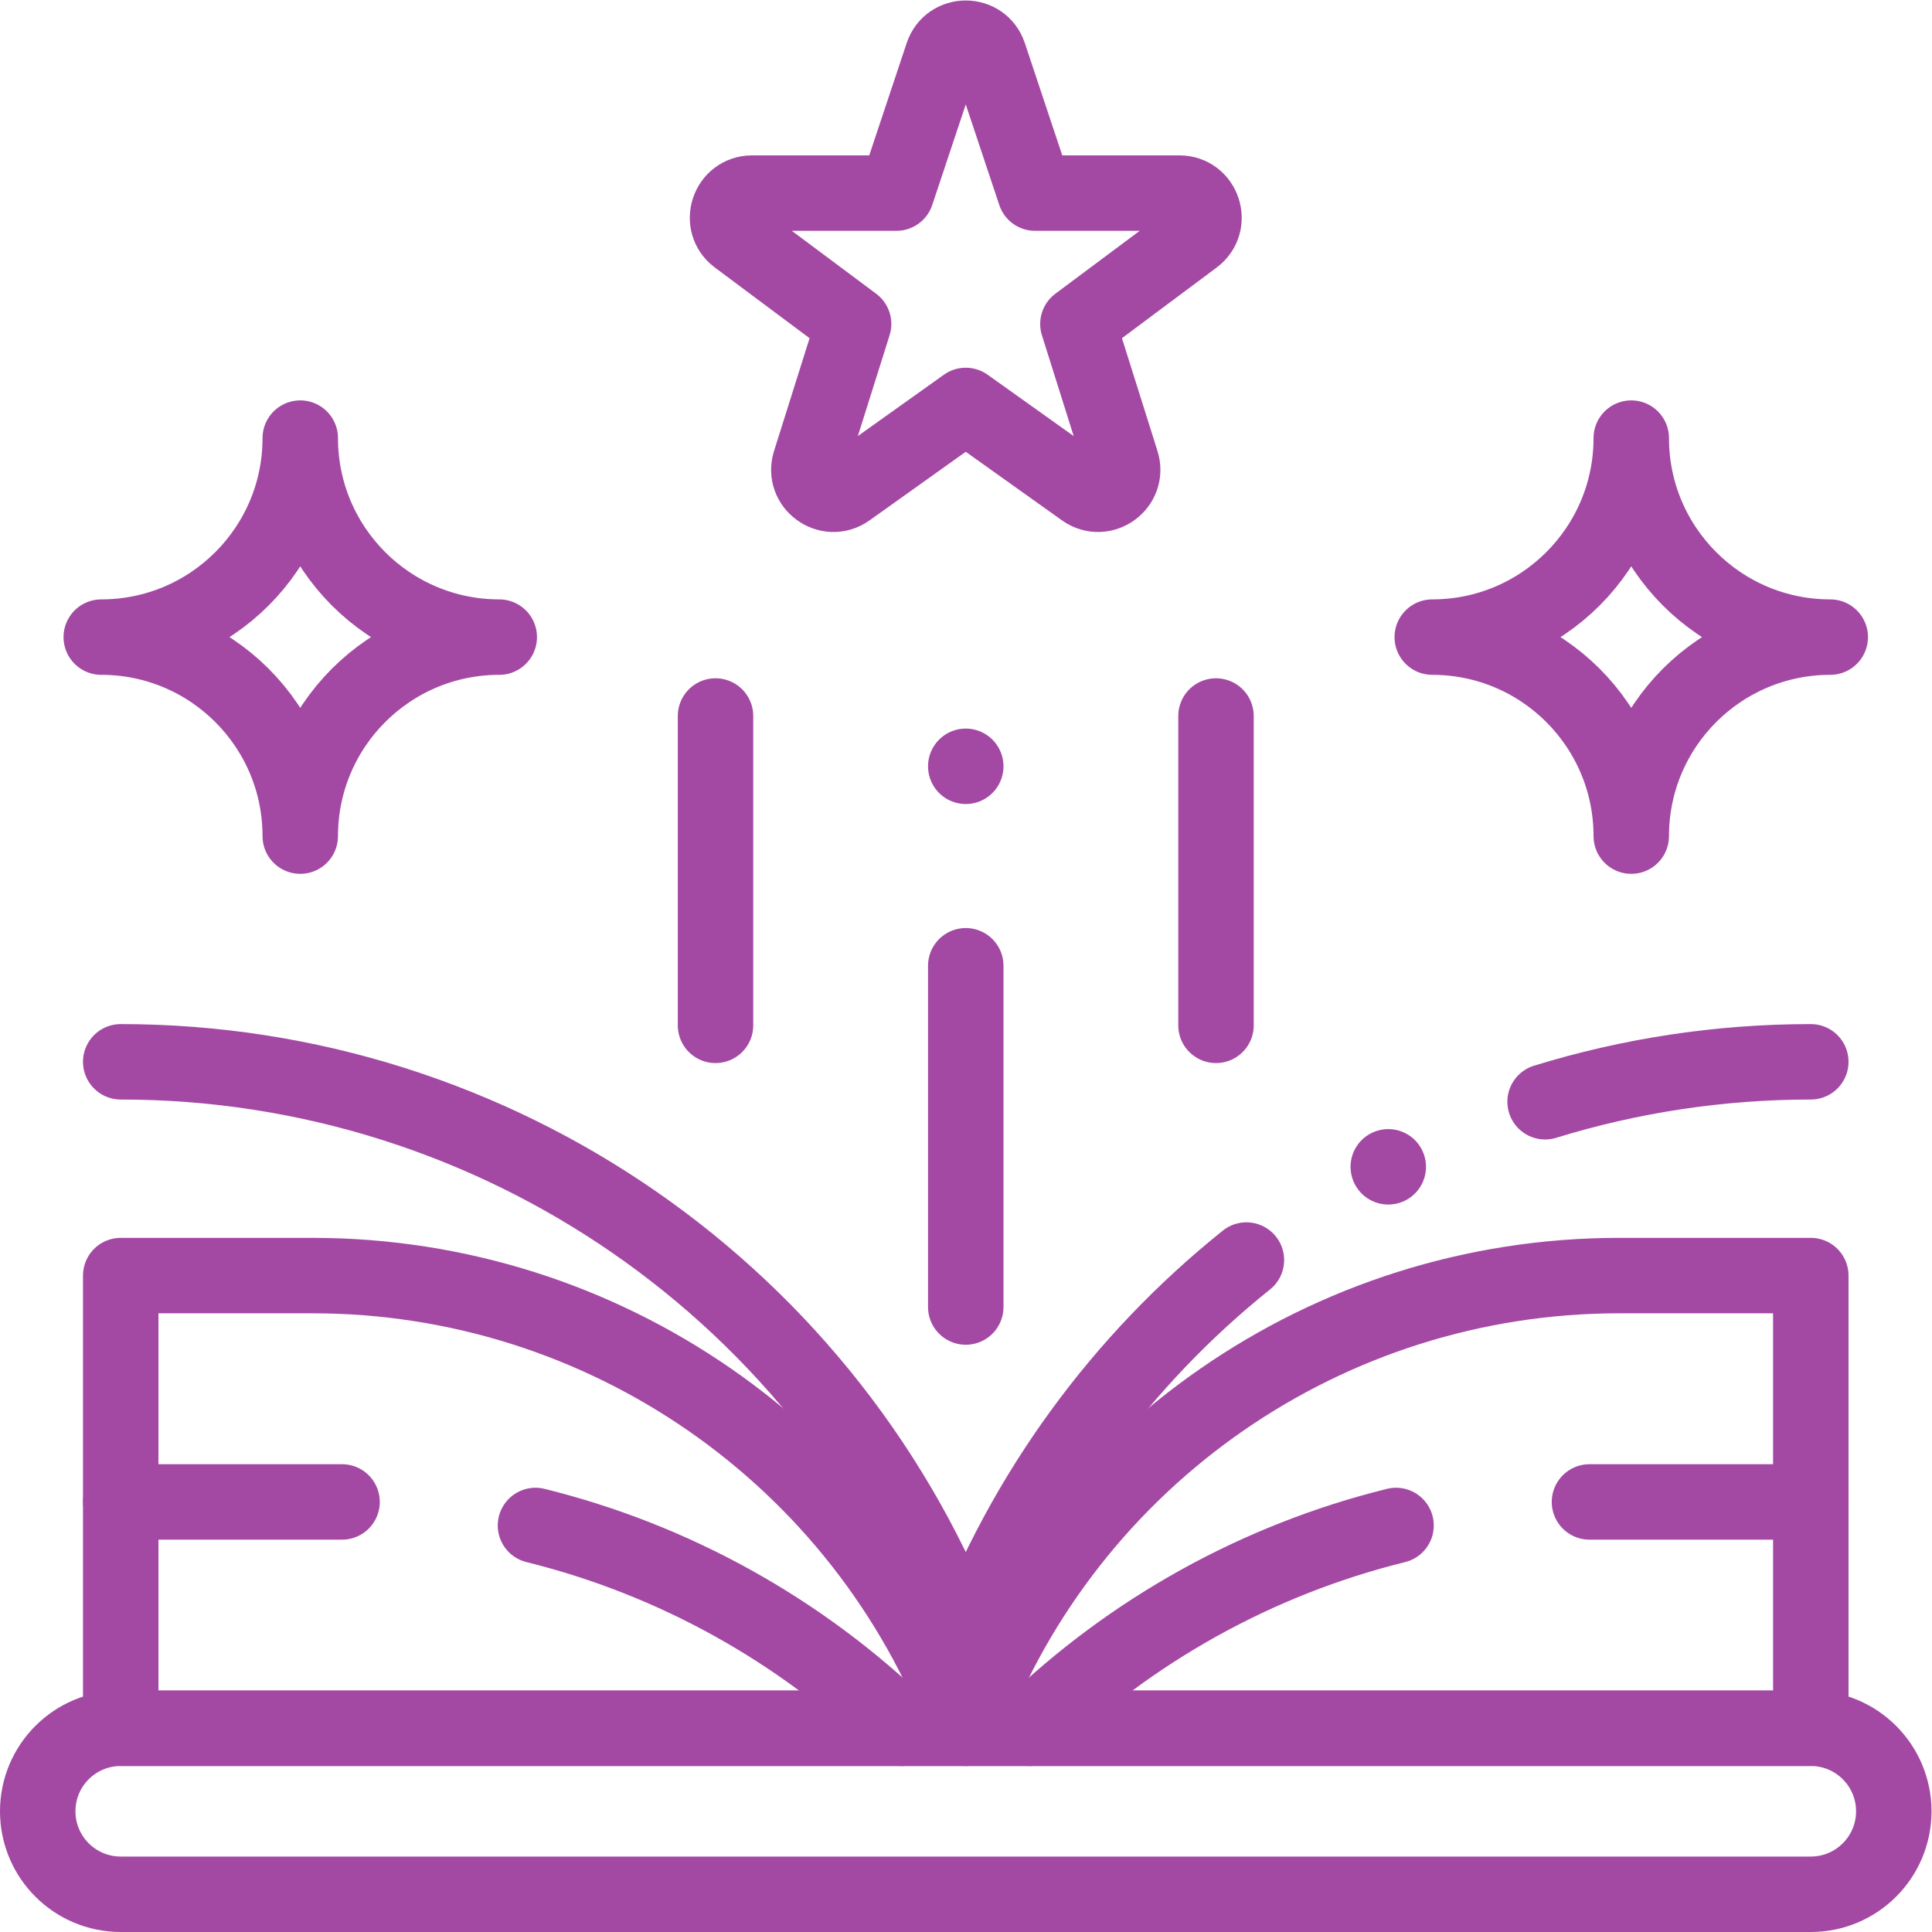 <?xml version="1.0" encoding="UTF-8" standalone="no"?>
<!-- Created with Inkscape (http://www.inkscape.org/) -->

<svg
   version="1.1"
   id="svg225"
   xml:space="preserve"
   width="682.667"
   height="682.667"
   viewBox="0 0 682.667 682.667"
   xmlns="http://www.w3.org/2000/svg"
   xmlns:svg="http://www.w3.org/2000/svg"><defs
     id="defs229"><clipPath
       clipPathUnits="userSpaceOnUse"
       id="clipPath239"><path
         d="M 0,512 H 512 V 0 H 0 Z"
         id="path237" /></clipPath></defs><g
     id="g231"
     transform="matrix(1.333,0,0,-1.333,0,682.667)"><g
       id="g233"><g
         id="g235"
         clip-path="url(#clipPath239)"><g
           id="g241"
           transform="translate(480,10)"><path
             d="m 0,0 h -448 c -12.15,0 -22,9.85 -22,22 v 0 c 0,12.15 9.85,22 22,22 H 0 c 12.15,0 22,-9.85 22,-22 v 0 C 22,9.85 12.15,0 0,0 Z"
             style="fill:none;stroke:#A349A4;stroke-width:20;stroke-linecap:round;stroke-linejoin:round;stroke-miterlimit:10;stroke-dasharray:none;stroke-opacity:1"
             id="path243" /></g><g
           id="g245"
           transform="translate(480,174)"><path
             d="M 0,0 H -50.84 C -127.929,0 -196.932,-47.819 -224,-120 v 0 H 0 Z"
             style="fill:none;stroke:#A349A4;stroke-width:20;stroke-linecap:round;stroke-linejoin:round;stroke-miterlimit:10;stroke-dasharray:none;stroke-opacity:1"
             id="path247" /></g><g
           id="g249"
           transform="translate(32,174)"><path
             d="M 0,0 H 50.84 C 127.929,0 196.932,-47.819 224,-120 v 0 H 0 Z"
             style="fill:none;stroke:#A349A4;stroke-width:20;stroke-linecap:round;stroke-linejoin:round;stroke-miterlimit:10;stroke-dasharray:none;stroke-opacity:1"
             id="path251" /></g><g
           id="g253"
           transform="translate(330.395,178.12)"><path
             d="M 0,0 C -32.869,-26.333 -58.926,-61.433 -74.395,-102.684"
             style="fill:none;stroke:#A349A4;stroke-width:20;stroke-linecap:round;stroke-linejoin:round;stroke-miterlimit:10;stroke-dasharray:none;stroke-opacity:1"
             id="path255" /></g><g
           id="g257"
           transform="translate(480,230.668)"><path
             d="M 0,0 C -24.31,0 -47.998,-3.676 -70.43,-10.588"
             style="fill:none;stroke:#A349A4;stroke-width:20;stroke-linecap:round;stroke-linejoin:round;stroke-miterlimit:10;stroke-dasharray:none;stroke-opacity:1"
             id="path259" /></g><g
           id="g261"
           transform="translate(32,230.668)"><path
             d="M 0,0 C 99.723,0 188.985,-61.859 224,-155.232"
             style="fill:none;stroke:#A349A4;stroke-width:20;stroke-linecap:round;stroke-linejoin:round;stroke-miterlimit:10;stroke-dasharray:none;stroke-opacity:1"
             id="path263" /></g><g
           id="g265"
           transform="translate(432.409,290.494)"><path
             d="m 0,0 v 0 c 0,29.133 -23.617,52.75 -52.75,52.75 v 0 C -23.617,52.75 0,76.367 0,105.5 v 0 C 0,76.367 23.617,52.75 52.75,52.75 v 0 C 23.617,52.75 0,29.133 0,0 Z"
             style="fill:none;stroke:#A349A4;stroke-width:20;stroke-linecap:round;stroke-linejoin:round;stroke-miterlimit:10;stroke-dasharray:none;stroke-opacity:1"
             id="path267" /></g><g
           id="g269"
           transform="translate(79.591,290.494)"><path
             d="m 0,0 v 0 c 0,29.133 23.617,52.75 52.75,52.75 v 0 C 23.617,52.75 0,76.367 0,105.5 v 0 C 0,76.367 -23.617,52.75 -52.75,52.75 v 0 C -23.617,52.75 0,29.133 0,0 Z"
             style="fill:none;stroke:#A349A4;stroke-width:20;stroke-linecap:round;stroke-linejoin:round;stroke-miterlimit:10;stroke-dasharray:none;stroke-opacity:1"
             id="path271" /></g><g
           id="g273"
           transform="translate(256,256.127)"><path
             d="M 0,0 V -90.46"
             style="fill:none;stroke:#A349A4;stroke-width:20;stroke-linecap:round;stroke-linejoin:round;stroke-miterlimit:10;stroke-dasharray:none;stroke-opacity:1"
             id="path275" /></g><g
           id="g277"
           transform="translate(189.667,322.333)"><path
             d="M 0,0 V -82"
             style="fill:none;stroke:#A349A4;stroke-width:20;stroke-linecap:round;stroke-linejoin:round;stroke-miterlimit:10;stroke-dasharray:none;stroke-opacity:1"
             id="path279" /></g><g
           id="g281"
           transform="translate(322.333,322.333)"><path
             d="M 0,0 V -82"
             style="fill:none;stroke:#A349A4;stroke-width:20;stroke-linecap:round;stroke-linejoin:round;stroke-miterlimit:10;stroke-dasharray:none;stroke-opacity:1"
             id="path283" /></g><g
           id="g285"
           transform="translate(256,309)"><path
             d="M 0,0 V 0"
             style="fill:none;stroke:#A349A4;stroke-width:20;stroke-linecap:round;stroke-linejoin:round;stroke-miterlimit:10;stroke-dasharray:none;stroke-opacity:1"
             id="path287" /></g><g
           id="g289"
           transform="translate(256,404.651)"><path
             d="m 0,0 -31.296,-22.31 c -5.084,-3.624 -11.858,1.298 -9.982,7.252 l 11.547,36.659 -30.79,22.969 c -5.019,3.744 -2.371,11.721 3.89,11.721 h 38.256 L -6.172,92.9 c 1.977,5.932 10.367,5.932 12.344,0 L 18.375,56.291 h 38.256 c 6.261,0 8.909,-7.977 3.891,-11.721 L 29.731,21.601 41.278,-15.058 c 1.876,-5.954 -4.898,-10.876 -9.982,-7.252 z"
             style="fill:none;stroke:#A349A4;stroke-width:20;stroke-linecap:round;stroke-linejoin:round;stroke-miterlimit:10;stroke-dasharray:none;stroke-opacity:1"
             id="path291" /></g><g
           id="g293"
           transform="translate(370.058,107.762)"><path
             d="M 0,0 C -36.742,-9.091 -70.206,-27.773 -97.093,-53.761"
             style="fill:none;stroke:#A349A4;stroke-width:20;stroke-linecap:round;stroke-linejoin:round;stroke-miterlimit:10;stroke-dasharray:none;stroke-opacity:1"
             id="path295" /></g><g
           id="g297"
           transform="translate(480,114)"><path
             d="M 0,0 H -58.67"
             style="fill:none;stroke:#A349A4;stroke-width:20;stroke-linecap:round;stroke-linejoin:round;stroke-miterlimit:10;stroke-dasharray:none;stroke-opacity:1"
             id="path299" /></g><g
           id="g301"
           transform="translate(141.942,107.762)"><path
             d="M 0,0 C 36.742,-9.091 70.206,-27.773 97.093,-53.761"
             style="fill:none;stroke:#A349A4;stroke-width:20;stroke-linecap:round;stroke-linejoin:round;stroke-miterlimit:10;stroke-dasharray:none;stroke-opacity:1"
             id="path303" /></g><g
           id="g305"
           transform="translate(32,114)"><path
             d="M 0,0 H 58.67"
             style="fill:none;stroke:#A349A4;stroke-width:20;stroke-linecap:round;stroke-linejoin:round;stroke-miterlimit:10;stroke-dasharray:none;stroke-opacity:1"
             id="path307" /></g><g
           id="g309"
           transform="translate(368,202.831)"><path
             d="M 0,0 V 0"
             style="fill:none;stroke:#A349A4;stroke-width:20;stroke-linecap:round;stroke-linejoin:round;stroke-miterlimit:10;stroke-dasharray:none;stroke-opacity:1"
             id="path311" /></g></g></g></g></svg>
